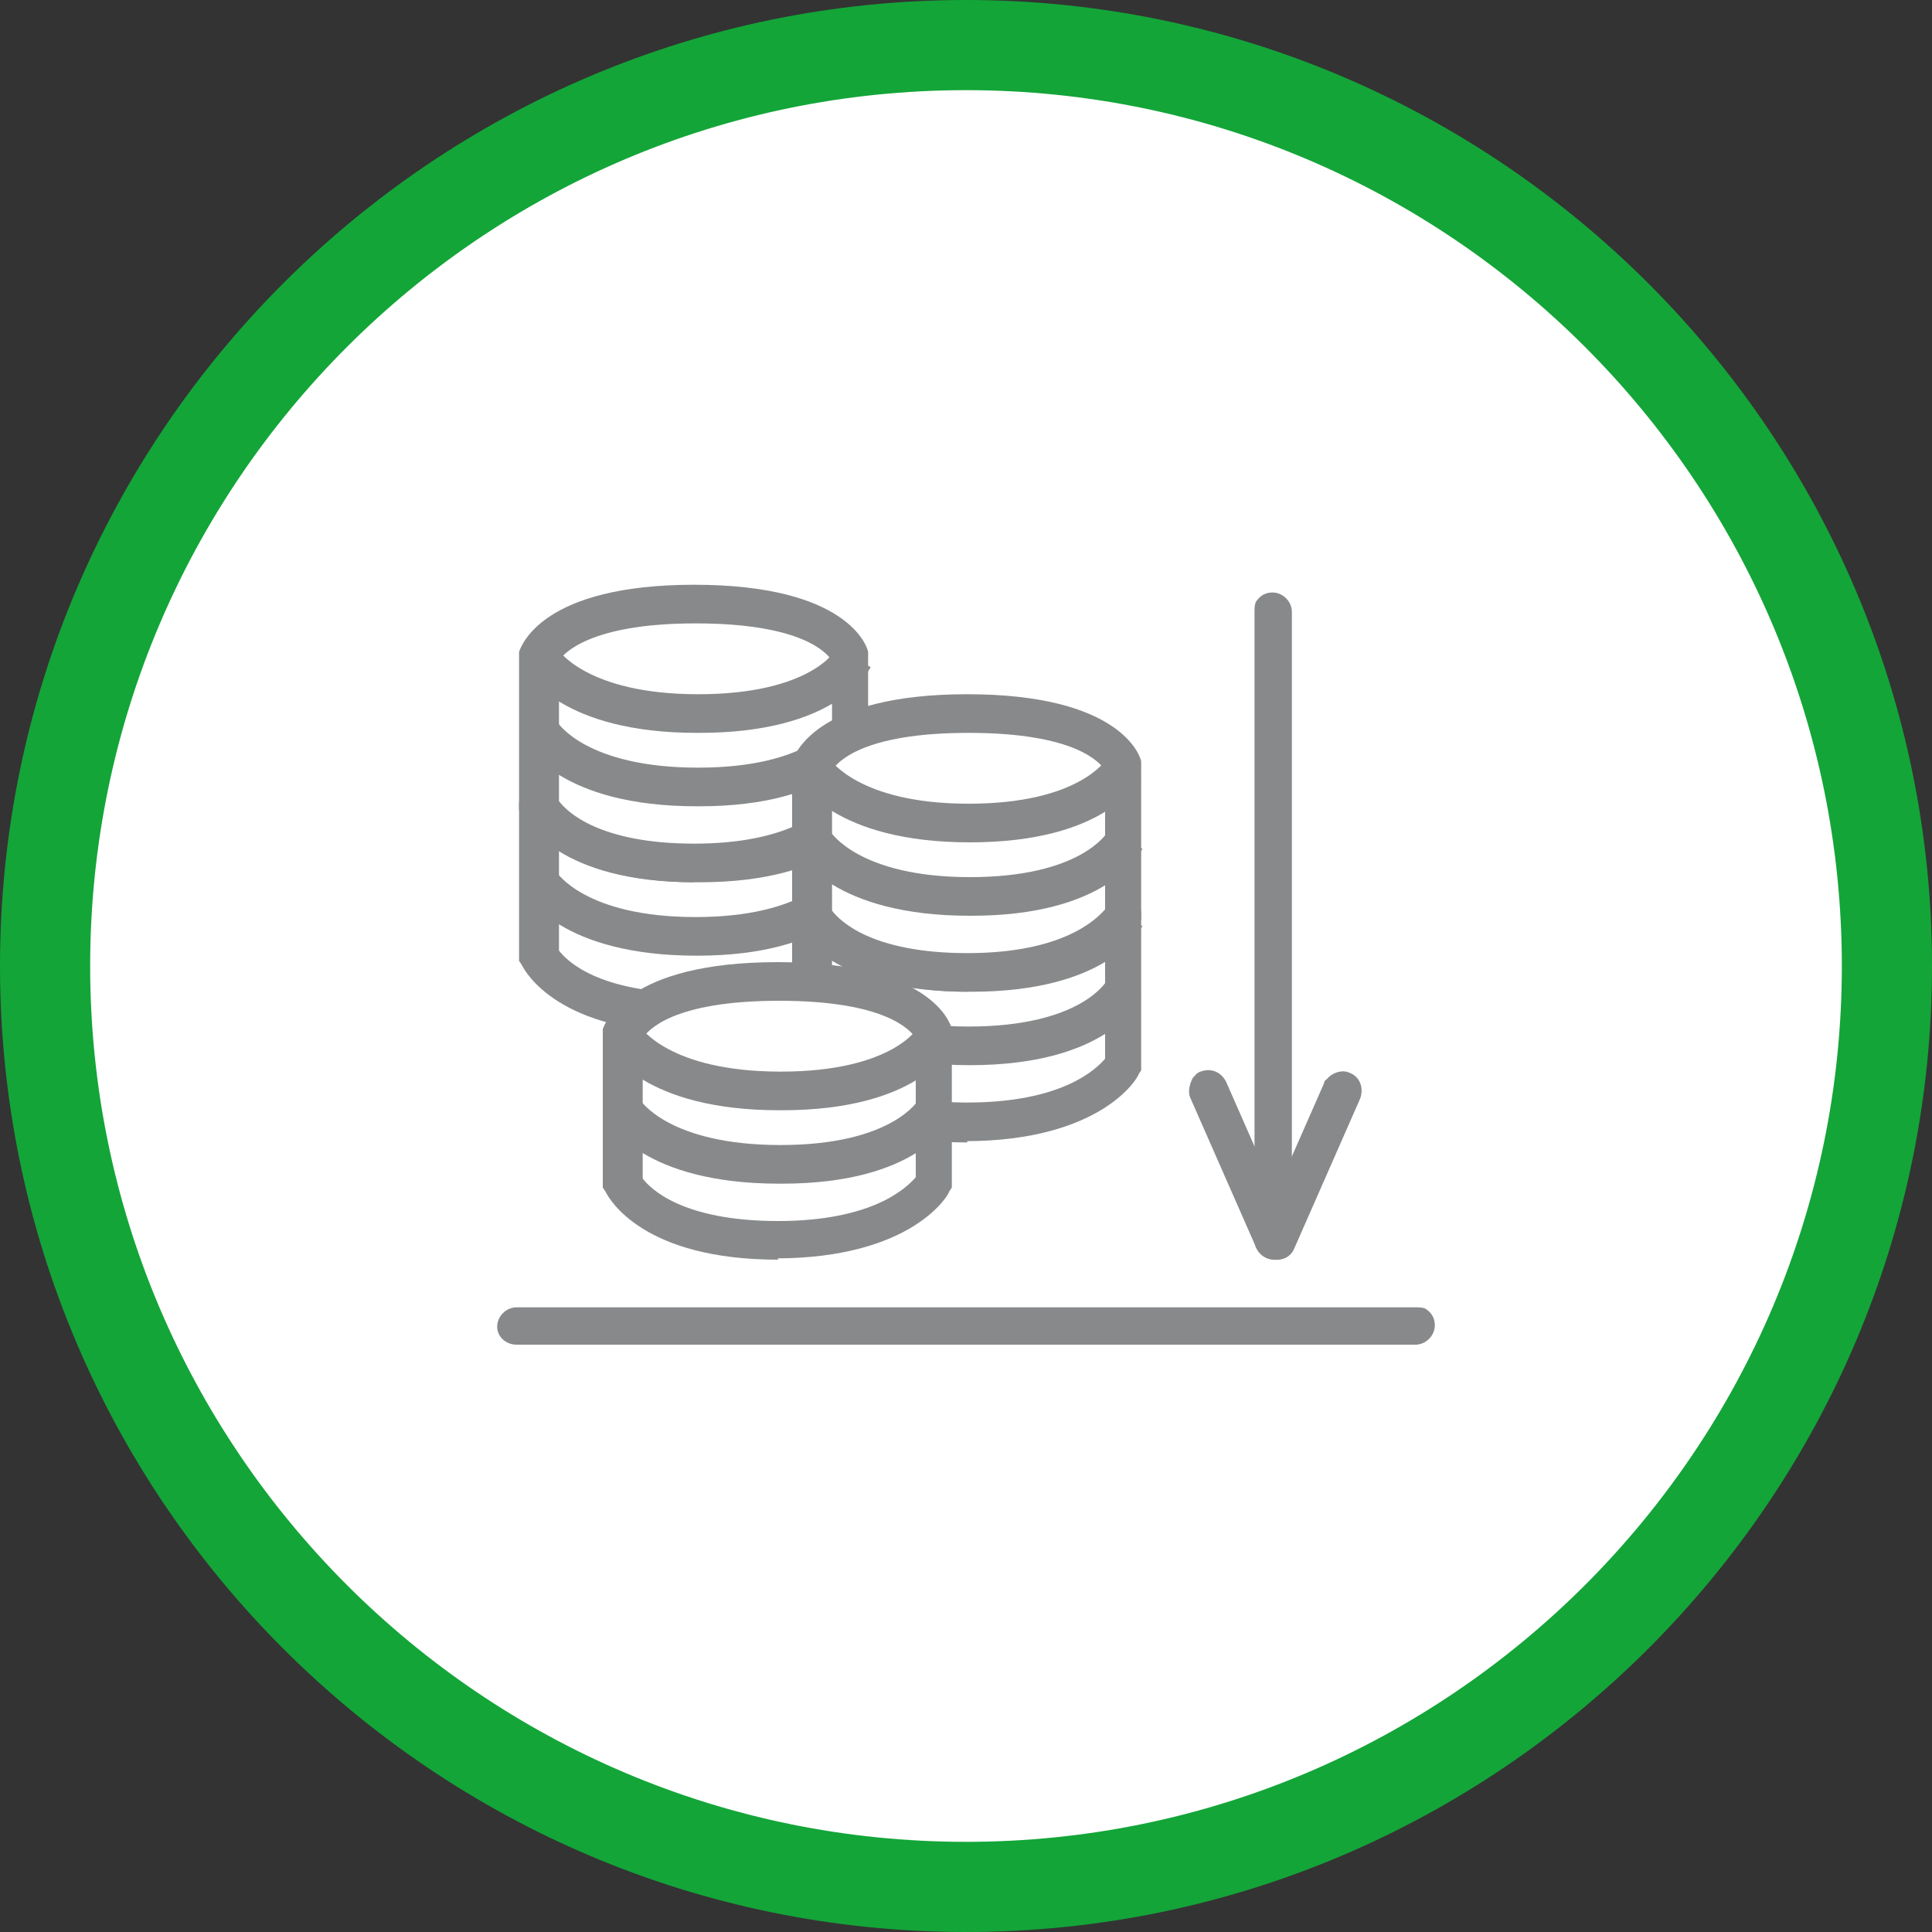 <?xml version="1.0" encoding="UTF-8"?>
<svg id="Ebene_1" xmlns="http://www.w3.org/2000/svg" xmlns:xlink="http://www.w3.org/1999/xlink" version="1.1" viewBox="0 0 150 150">
  <rect x="0" y="0" width="150" height="150" fill="#333333" stroke="none"/>
  <!-- Generator: Adobe Illustrator 29.2.1, SVG Export Plug-In . SVG Version: 2.1.0 Build 116)  -->
  <defs>
    <style>
      .st0 {
        fill: none;
      }

      .st1 {
        fill: #88898a;
      }

      .st2 {
        fill: #13a538;
      }

      .st3 {
        fill: #fff;
      }

      .st4 {
        clip-path: url(#clippath);
      }
    </style>
    <clipPath id="clippath">
      <rect class="st0" width="150" height="150"/>
    </clipPath>
  </defs>
  <circle class="st3" cx="75" cy="75" r="71.3"/>
  <g class="st4">
    <path class="st2" d="M75,150C33.7,150,0,116.4,0,75S33.7,0,75,0s75,33.7,75,75-33.7,75-75,75ZM75,7C37.5,7,7,37.5,7,75s30.5,68,68,68,68-30.5,68-68S112.5,7,75,7Z"/>
  </g>
  <g>
    <g>
      <g>
        <path class="st1" d="M92.6,83.7c.2-.2.3-.4.6-.5.8-.3,1.6,0,2,.8l5.1,11.6c.3.8,0,1.6-.8,2s-1.6,0-2-.8l-5.1-11.6c-.2-.5,0-1.1.2-1.5h0Z"/>
        <g>
          <path class="st1" d="M97.6,46.6c.3-.4.7-.6,1.2-.6.8,0,1.5.7,1.5,1.5v48.8c0,.8-.6,1.5-1.4,1.5s-1.5-.7-1.5-1.5v-48.8c0-.3,0-.7.2-.9h0Z"/>
          <path class="st1" d="M103,83.8c.4-.5,1.2-.8,1.8-.5.8.3,1.1,1.2.8,2l-5.1,11.6c-.3.8-1.2,1.1-2,.8-.8-.3-1.1-1.2-.8-2l5.1-11.6c0,0,0-.2.2-.3h0Z"/>
        </g>
      </g>
      <path class="st1" d="M110.8,101.7c.4.3.6.7.6,1.2,0,.8-.7,1.5-1.5,1.5H40.1c-.8,0-1.5-.6-1.5-1.4s.7-1.5,1.5-1.5h69.8c.3,0,.7,0,.9.2h0Z"/>
    </g>
    <g>
      <path class="st3" d="M66,62.7s-1.1-4.1-12.1-4.1-12.1,4.1-12.1,4.1v11.5s2.1,4.4,12,4.4,12.2-4.4,12.2-4.4c0,0,0-11.5,0-11.5Z"/>
      <path class="st1" d="M53.9,80.2c-10.5,0-13.1-4.7-13.4-5.3l-.2-.3v-12.3c.2-.5,1.8-5.2,13.6-5.2s13.4,4.7,13.5,5.2v12.3l-.2.3c0,.2-2.8,5.2-13.5,5.2h.2ZM43.4,73.8c.6.8,3.1,3.3,10.5,3.3s10-2.6,10.7-3.4v-10.8c-.4-.6-2.3-2.9-10.6-2.9s-10.2,2.3-10.6,2.9v10.8h0Z"/>
      <path class="st1" d="M54.1,68.5c-10.5,0-13.2-4.6-13.5-5.1l2.7-1.4-1.3.7,1.3-.7s2.2,3.5,10.9,3.5,10.6-3.4,10.7-3.4l2.7,1.3c-.3.5-2.8,5.1-13.3,5.1h-.2Z"/>
      <path class="st1" d="M54.1,74.2c-10.5,0-13.2-4.6-13.5-5.1l2.6-1.4s2.2,3.5,10.8,3.5,10.7-3.5,10.7-3.5l2.7,1.3c-.3.5-2.8,5.2-13.3,5.2Z"/>
      <path class="st3" d="M66,51.1s-1.1-4.1-12.1-4.1-12.1,4.1-12.1,4.1v11.5s2.1,4.4,12,4.4,12.2-4.4,12.2-4.4v-11.5Z"/>
      <path class="st1" d="M53.9,68.5c-10.5,0-13.1-4.7-13.4-5.3l-.2-.3v-12.3c.2-.5,1.8-5.2,13.6-5.2s13.4,4.7,13.5,5.2v12.3l-.2.3c0,.2-2.8,5.2-13.5,5.2h.2ZM43.4,62.2c.6.8,3.1,3.3,10.5,3.3s10-2.6,10.7-3.4v-10.8c-.4-.6-2.3-2.9-10.6-2.9s-10.3,2.4-10.6,2.9v10.8h0Z"/>
      <path class="st1" d="M54.1,56.9c-10.5,0-13.2-4.6-13.5-5.1l2.7-1.4-1.3.7,1.3-.7s2.2,3.5,10.9,3.5,10.7-3.4,10.7-3.5l2.7,1.4c-.3.5-2.8,5.1-13.3,5.1h-.2Z"/>
      <path class="st1" d="M54.1,62.6c-10.5,0-13.2-4.6-13.5-5.1l2.7-1.4-1.3.7,1.3-.7s2.2,3.5,10.9,3.5,10.7-3.5,10.7-3.5l2.7,1.3c-.3.5-2.8,5.2-13.3,5.2h-.2Z"/>
      <path class="st3" d="M87.3,71.2s-1.1-4.1-12.1-4.1-12.1,4.1-12.1,4.1v11.5s2.1,4.4,12,4.4,12.2-4.4,12.2-4.4v-11.5Z"/>
      <path class="st1" d="M75.1,88.7c-10.5,0-13.1-4.7-13.4-5.3l-.2-.3v-12.3c.2-.5,1.8-5.2,13.6-5.2s13.4,4.7,13.5,5.2v12.3l-.2.3c0,.2-2.8,5.2-13.5,5.2h.2ZM64.6,82.3c.6.8,3.1,3.3,10.5,3.3s10-2.6,10.7-3.4v-10.7c-.4-.6-2.3-2.9-10.6-2.9s-10.2,2.3-10.6,2.9v10.8h0Z"/>
      <path class="st1" d="M75.3,77c-10.5,0-13.2-4.6-13.5-5.1l2.7-1.4-1.3.7,1.3-.7s2.2,3.5,10.8,3.5,10.6-3.4,10.7-3.4l2.7,1.3c-.3.5-2.8,5.1-13.3,5.1h0Z"/>
      <path class="st1" d="M75.3,82.7c-10.5,0-13.2-4.6-13.5-5.1l2.6-1.4s2.2,3.5,10.8,3.5,10.6-3.4,10.7-3.5l2.7,1.3c-.3.5-2.8,5.2-13.3,5.2h0Z"/>
      <path class="st3" d="M87.3,59.6s-1.1-4.1-12.1-4.1-12.1,4.1-12.1,4.1v11.5s2.1,4.4,12,4.4,12.2-4.4,12.2-4.4v-11.5Z"/>
      <path class="st1" d="M75.1,77c-10.5,0-13.1-4.7-13.4-5.3l-.2-.3v-12.3c.2-.5,1.8-5.2,13.6-5.2s13.4,4.7,13.5,5.2v12.3l-.2.3c0,.2-2.8,5.2-13.5,5.2h.2ZM64.6,70.7c.6.8,3.1,3.3,10.5,3.3s10-2.6,10.7-3.4v-10.8c-.4-.6-2.3-2.9-10.6-2.9s-10.2,2.3-10.6,2.9v10.8h0Z"/>
      <path class="st1" d="M75.3,65.4c-10.5,0-13.2-4.6-13.5-5.1l2.6-1.4s2.2,3.5,10.8,3.5,10.6-3.4,10.7-3.4l2.7,1.3c-.3.5-2.8,5.1-13.3,5.1h0Z"/>
      <path class="st1" d="M75.3,71.1c-10.5,0-13.2-4.6-13.5-5.1l2.7-1.4-1.3.7,1.3-.7s2.2,3.5,10.8,3.5,10.6-3.4,10.7-3.5l2.7,1.3c-.3.5-2.8,5.2-13.3,5.2h0Z"/>
      <path class="st3" d="M72.5,80.4s-1.1-4.1-12.1-4.1-12.1,4.1-12.1,4.1v11.5s2.1,4.4,12,4.4,12.2-4.4,12.2-4.4v-11.5Z"/>
      <path class="st1" d="M60.4,97.8c-10.5,0-13.1-4.7-13.4-5.3l-.2-.3v-12.3c.2-.5,1.8-5.2,13.6-5.2s13.4,4.7,13.5,5.2v12.3l-.2.3c0,.2-2.8,5.2-13.5,5.2h.2ZM49.9,91.5c.6.8,3.1,3.3,10.5,3.3s10-2.6,10.7-3.4v-10.8c-.4-.6-2.3-2.9-10.6-2.9s-10.2,2.3-10.6,2.9v10.8h0Z"/>
      <path class="st1" d="M60.5,86.2c-10.5,0-13.2-4.6-13.5-5.1l2.7-1.4-1.3.7,1.3-.7s2.2,3.5,10.9,3.5,10.7-3.4,10.7-3.5l2.7,1.4c-.3.5-2.8,5.1-13.3,5.1h-.2Z"/>
      <path class="st1" d="M60.5,91.9c-10.5,0-13.2-4.6-13.5-5.1l2.7-1.4-1.3.7,1.3-.7s2.2,3.5,10.9,3.5,10.7-3.5,10.7-3.5l2.7,1.3c-.3.5-2.8,5.2-13.3,5.2h-.2Z"/>
    </g>
  </g>
</svg>